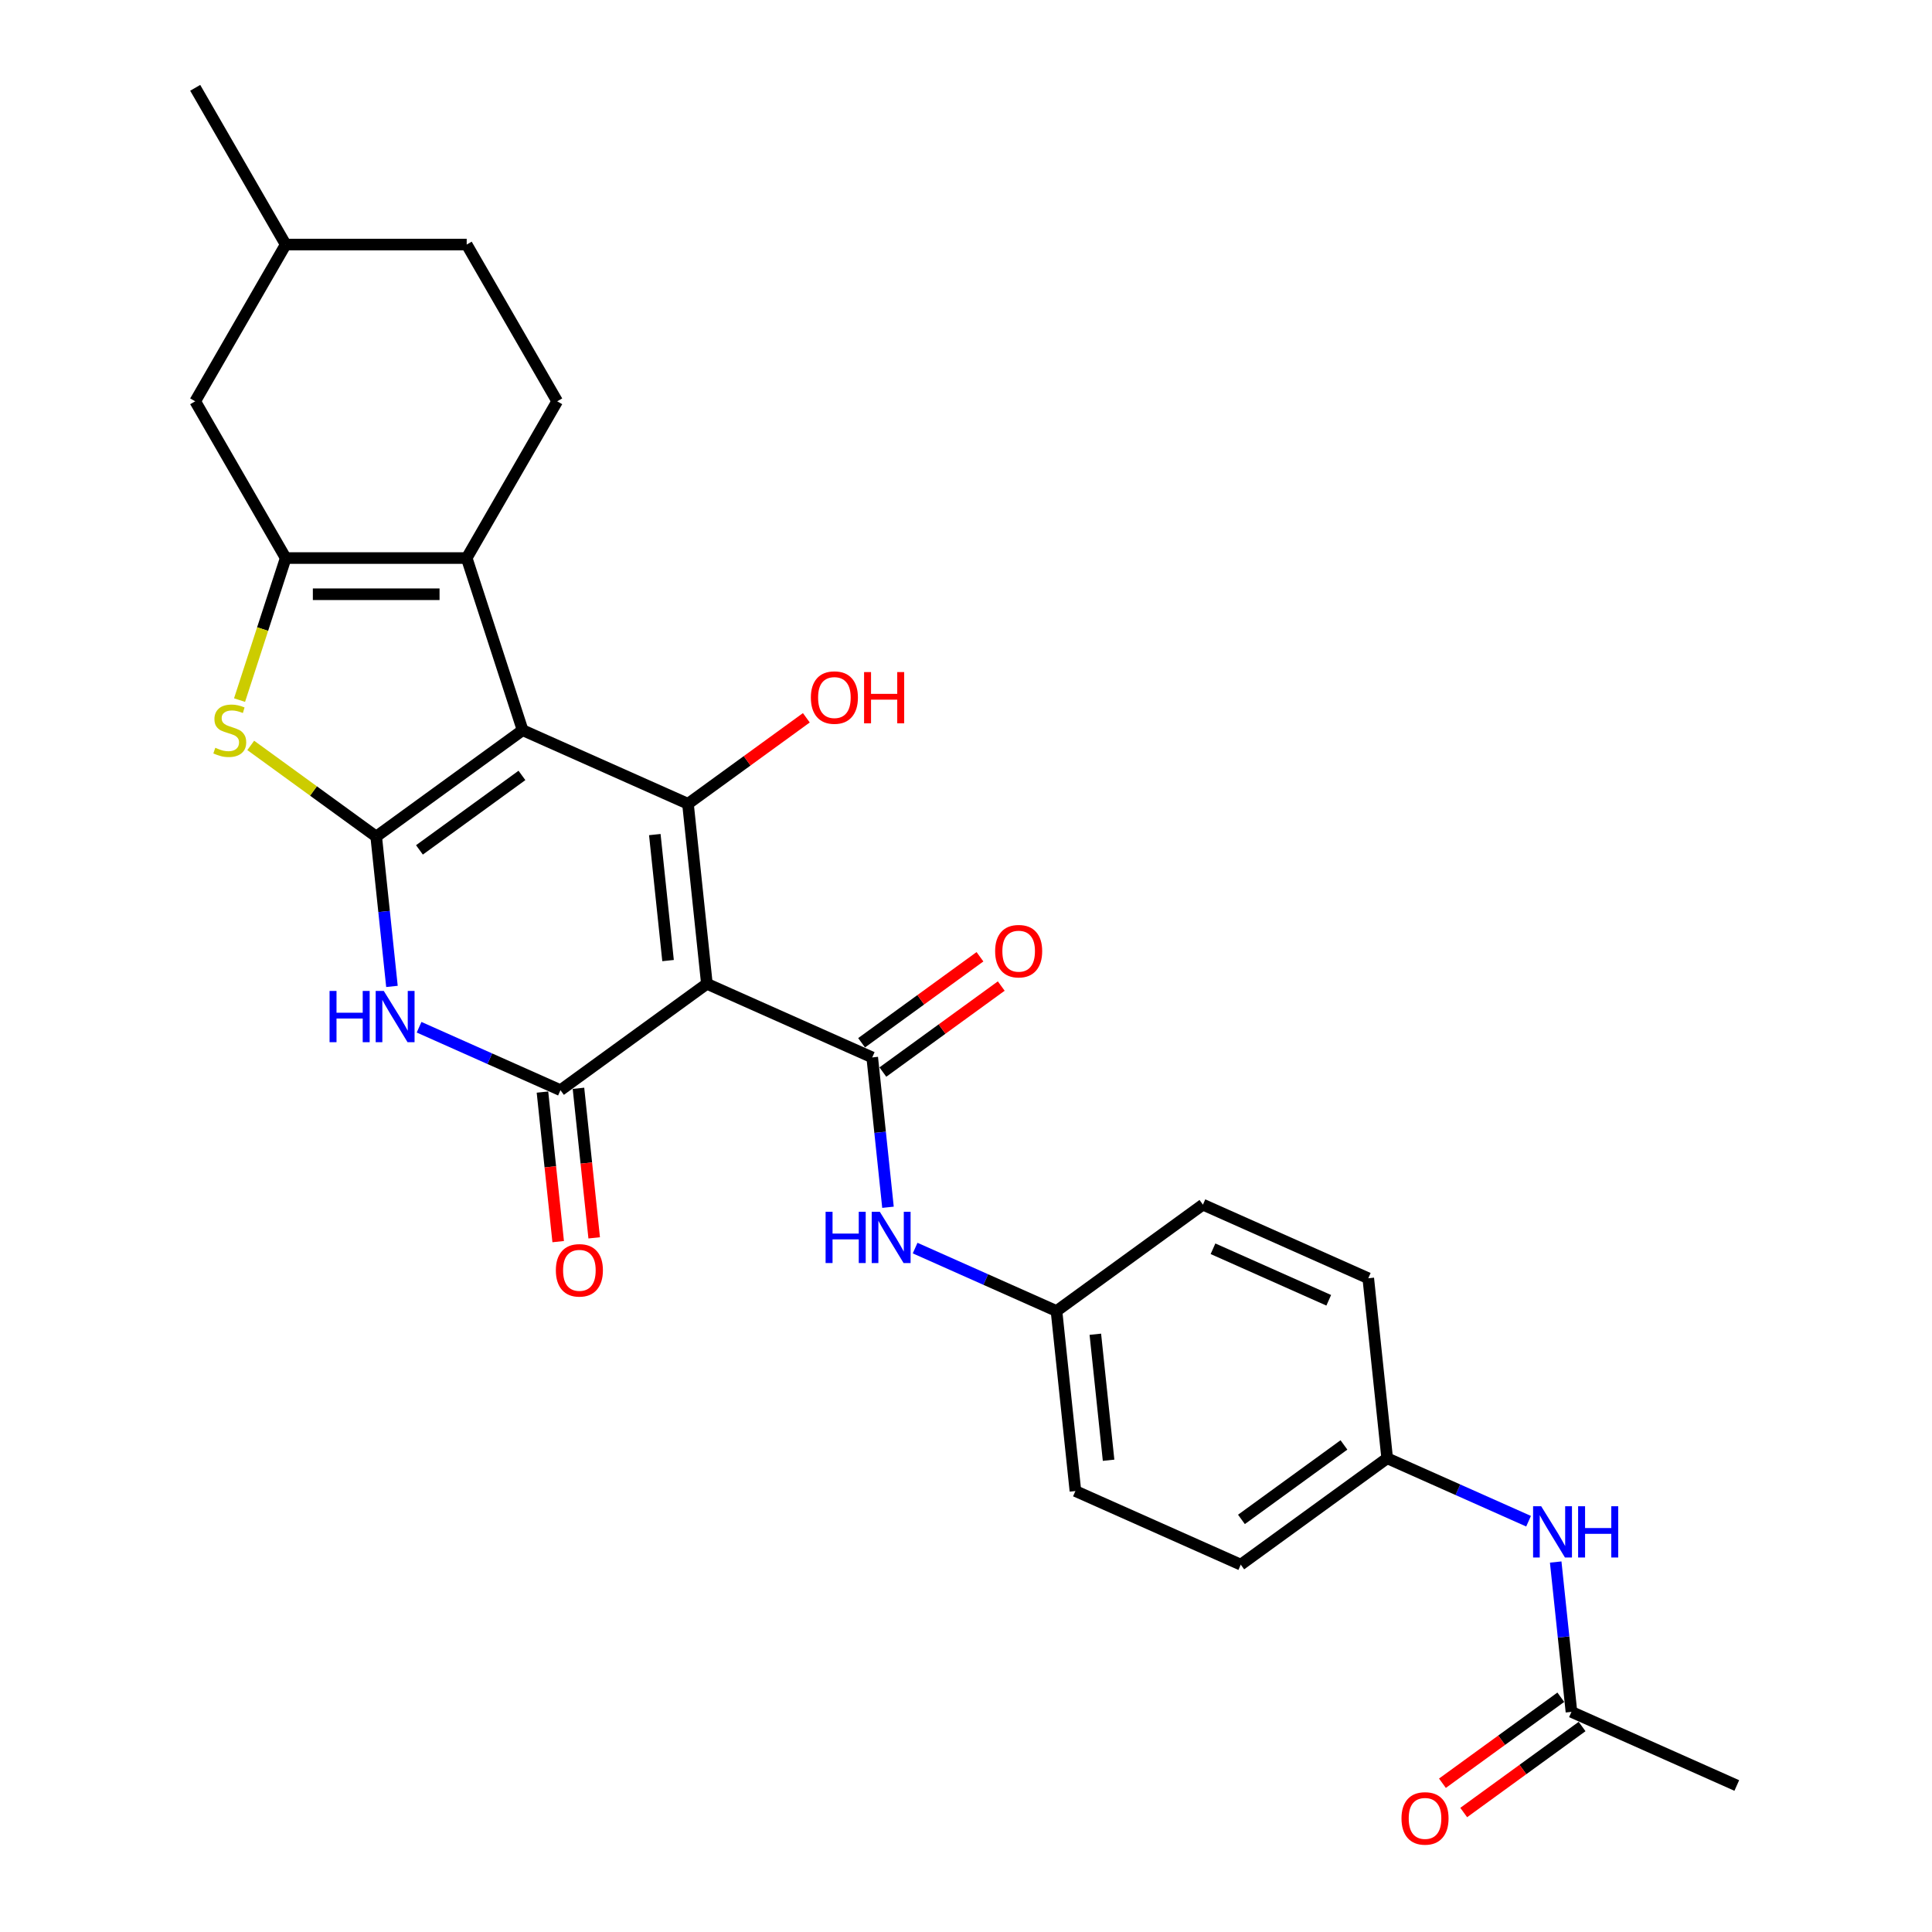 <?xml version='1.0' encoding='iso-8859-1'?>
<svg version='1.1' baseProfile='full'
              xmlns='http://www.w3.org/2000/svg'
                      xmlns:rdkit='http://www.rdkit.org/xml'
                      xmlns:xlink='http://www.w3.org/1999/xlink'
                  xml:space='preserve'
width='1000px' height='1000px' viewBox='0 0 1000 1000'>
<!-- END OF HEADER -->
<rect style='opacity:1.0;fill:#FFFFFF;stroke:none' width='1000' height='1000' x='0' y='0'> </rect>
<path class='bond-0' d='M 270.51,377.941 L 194.721,433.005' style='fill:none;fill-rule:evenodd;stroke:#000000;stroke-width:6px;stroke-linecap:butt;stroke-linejoin:miter;stroke-opacity:1' />
<path class='bond-0' d='M 270.155,401.359 L 217.102,439.904' style='fill:none;fill-rule:evenodd;stroke:#000000;stroke-width:6px;stroke-linecap:butt;stroke-linejoin:miter;stroke-opacity:1' />
<path class='bond-2' d='M 270.51,377.941 L 356.092,416.045' style='fill:none;fill-rule:evenodd;stroke:#000000;stroke-width:6px;stroke-linecap:butt;stroke-linejoin:miter;stroke-opacity:1' />
<path class='bond-5' d='M 270.51,377.941 L 241.561,288.845' style='fill:none;fill-rule:evenodd;stroke:#000000;stroke-width:6px;stroke-linecap:butt;stroke-linejoin:miter;stroke-opacity:1' />
<path class='bond-4' d='M 194.721,433.005 L 198.797,471.786' style='fill:none;fill-rule:evenodd;stroke:#000000;stroke-width:6px;stroke-linecap:butt;stroke-linejoin:miter;stroke-opacity:1' />
<path class='bond-4' d='M 198.797,471.786 L 202.873,510.566' style='fill:none;fill-rule:evenodd;stroke:#0000FF;stroke-width:6px;stroke-linecap:butt;stroke-linejoin:miter;stroke-opacity:1' />
<path class='bond-8' d='M 194.721,433.005 L 162.25,409.414' style='fill:none;fill-rule:evenodd;stroke:#000000;stroke-width:6px;stroke-linecap:butt;stroke-linejoin:miter;stroke-opacity:1' />
<path class='bond-8' d='M 162.25,409.414 L 129.779,385.823' style='fill:none;fill-rule:evenodd;stroke:#CCCC00;stroke-width:6px;stroke-linecap:butt;stroke-linejoin:miter;stroke-opacity:1' />
<path class='bond-1' d='M 365.884,509.212 L 356.092,416.045' style='fill:none;fill-rule:evenodd;stroke:#000000;stroke-width:6px;stroke-linecap:butt;stroke-linejoin:miter;stroke-opacity:1' />
<path class='bond-1' d='M 345.782,497.196 L 338.927,431.978' style='fill:none;fill-rule:evenodd;stroke:#000000;stroke-width:6px;stroke-linecap:butt;stroke-linejoin:miter;stroke-opacity:1' />
<path class='bond-3' d='M 365.884,509.212 L 290.095,564.277' style='fill:none;fill-rule:evenodd;stroke:#000000;stroke-width:6px;stroke-linecap:butt;stroke-linejoin:miter;stroke-opacity:1' />
<path class='bond-7' d='M 365.884,509.212 L 451.466,547.316' style='fill:none;fill-rule:evenodd;stroke:#000000;stroke-width:6px;stroke-linecap:butt;stroke-linejoin:miter;stroke-opacity:1' />
<path class='bond-16' d='M 356.092,416.045 L 386.727,393.787' style='fill:none;fill-rule:evenodd;stroke:#000000;stroke-width:6px;stroke-linecap:butt;stroke-linejoin:miter;stroke-opacity:1' />
<path class='bond-16' d='M 386.727,393.787 L 417.361,371.53' style='fill:none;fill-rule:evenodd;stroke:#FF0000;stroke-width:6px;stroke-linecap:butt;stroke-linejoin:miter;stroke-opacity:1' />
<path class='bond-11' d='M 280.778,565.256 L 284.846,603.961' style='fill:none;fill-rule:evenodd;stroke:#000000;stroke-width:6px;stroke-linecap:butt;stroke-linejoin:miter;stroke-opacity:1' />
<path class='bond-11' d='M 284.846,603.961 L 288.914,642.667' style='fill:none;fill-rule:evenodd;stroke:#FF0000;stroke-width:6px;stroke-linecap:butt;stroke-linejoin:miter;stroke-opacity:1' />
<path class='bond-11' d='M 299.412,563.298 L 303.48,602.003' style='fill:none;fill-rule:evenodd;stroke:#000000;stroke-width:6px;stroke-linecap:butt;stroke-linejoin:miter;stroke-opacity:1' />
<path class='bond-11' d='M 303.48,602.003 L 307.548,640.708' style='fill:none;fill-rule:evenodd;stroke:#FF0000;stroke-width:6px;stroke-linecap:butt;stroke-linejoin:miter;stroke-opacity:1' />
<path class='bond-29' d='M 290.095,564.277 L 253.506,547.986' style='fill:none;fill-rule:evenodd;stroke:#000000;stroke-width:6px;stroke-linecap:butt;stroke-linejoin:miter;stroke-opacity:1' />
<path class='bond-29' d='M 253.506,547.986 L 216.916,531.696' style='fill:none;fill-rule:evenodd;stroke:#0000FF;stroke-width:6px;stroke-linecap:butt;stroke-linejoin:miter;stroke-opacity:1' />
<path class='bond-6' d='M 241.561,288.845 L 147.88,288.845' style='fill:none;fill-rule:evenodd;stroke:#000000;stroke-width:6px;stroke-linecap:butt;stroke-linejoin:miter;stroke-opacity:1' />
<path class='bond-6' d='M 227.509,307.581 L 161.932,307.581' style='fill:none;fill-rule:evenodd;stroke:#000000;stroke-width:6px;stroke-linecap:butt;stroke-linejoin:miter;stroke-opacity:1' />
<path class='bond-10' d='M 241.561,288.845 L 288.402,207.715' style='fill:none;fill-rule:evenodd;stroke:#000000;stroke-width:6px;stroke-linecap:butt;stroke-linejoin:miter;stroke-opacity:1' />
<path class='bond-12' d='M 147.88,288.845 L 101.039,207.715' style='fill:none;fill-rule:evenodd;stroke:#000000;stroke-width:6px;stroke-linecap:butt;stroke-linejoin:miter;stroke-opacity:1' />
<path class='bond-28' d='M 147.88,288.845 L 135.935,325.608' style='fill:none;fill-rule:evenodd;stroke:#000000;stroke-width:6px;stroke-linecap:butt;stroke-linejoin:miter;stroke-opacity:1' />
<path class='bond-28' d='M 135.935,325.608 L 123.99,362.371' style='fill:none;fill-rule:evenodd;stroke:#CCCC00;stroke-width:6px;stroke-linecap:butt;stroke-linejoin:miter;stroke-opacity:1' />
<path class='bond-9' d='M 451.466,547.316 L 455.542,586.096' style='fill:none;fill-rule:evenodd;stroke:#000000;stroke-width:6px;stroke-linecap:butt;stroke-linejoin:miter;stroke-opacity:1' />
<path class='bond-9' d='M 455.542,586.096 L 459.618,624.877' style='fill:none;fill-rule:evenodd;stroke:#0000FF;stroke-width:6px;stroke-linecap:butt;stroke-linejoin:miter;stroke-opacity:1' />
<path class='bond-14' d='M 456.973,554.895 L 487.607,532.638' style='fill:none;fill-rule:evenodd;stroke:#000000;stroke-width:6px;stroke-linecap:butt;stroke-linejoin:miter;stroke-opacity:1' />
<path class='bond-14' d='M 487.607,532.638 L 518.242,510.38' style='fill:none;fill-rule:evenodd;stroke:#FF0000;stroke-width:6px;stroke-linecap:butt;stroke-linejoin:miter;stroke-opacity:1' />
<path class='bond-14' d='M 445.96,539.737 L 476.594,517.48' style='fill:none;fill-rule:evenodd;stroke:#000000;stroke-width:6px;stroke-linecap:butt;stroke-linejoin:miter;stroke-opacity:1' />
<path class='bond-14' d='M 476.594,517.48 L 507.229,495.222' style='fill:none;fill-rule:evenodd;stroke:#FF0000;stroke-width:6px;stroke-linecap:butt;stroke-linejoin:miter;stroke-opacity:1' />
<path class='bond-18' d='M 473.662,646.006 L 510.251,662.297' style='fill:none;fill-rule:evenodd;stroke:#0000FF;stroke-width:6px;stroke-linecap:butt;stroke-linejoin:miter;stroke-opacity:1' />
<path class='bond-18' d='M 510.251,662.297 L 546.841,678.587' style='fill:none;fill-rule:evenodd;stroke:#000000;stroke-width:6px;stroke-linecap:butt;stroke-linejoin:miter;stroke-opacity:1' />
<path class='bond-20' d='M 288.402,207.715 L 241.561,126.585' style='fill:none;fill-rule:evenodd;stroke:#000000;stroke-width:6px;stroke-linecap:butt;stroke-linejoin:miter;stroke-opacity:1' />
<path class='bond-30' d='M 101.039,207.715 L 147.88,126.585' style='fill:none;fill-rule:evenodd;stroke:#000000;stroke-width:6px;stroke-linecap:butt;stroke-linejoin:miter;stroke-opacity:1' />
<path class='bond-13' d='M 813.379,886.066 L 809.303,847.286' style='fill:none;fill-rule:evenodd;stroke:#000000;stroke-width:6px;stroke-linecap:butt;stroke-linejoin:miter;stroke-opacity:1' />
<path class='bond-13' d='M 809.303,847.286 L 805.227,808.505' style='fill:none;fill-rule:evenodd;stroke:#0000FF;stroke-width:6px;stroke-linecap:butt;stroke-linejoin:miter;stroke-opacity:1' />
<path class='bond-17' d='M 807.872,878.487 L 777.238,900.744' style='fill:none;fill-rule:evenodd;stroke:#000000;stroke-width:6px;stroke-linecap:butt;stroke-linejoin:miter;stroke-opacity:1' />
<path class='bond-17' d='M 777.238,900.744 L 746.603,923.001' style='fill:none;fill-rule:evenodd;stroke:#FF0000;stroke-width:6px;stroke-linecap:butt;stroke-linejoin:miter;stroke-opacity:1' />
<path class='bond-17' d='M 818.885,893.645 L 788.251,915.902' style='fill:none;fill-rule:evenodd;stroke:#000000;stroke-width:6px;stroke-linecap:butt;stroke-linejoin:miter;stroke-opacity:1' />
<path class='bond-17' d='M 788.251,915.902 L 757.616,938.159' style='fill:none;fill-rule:evenodd;stroke:#FF0000;stroke-width:6px;stroke-linecap:butt;stroke-linejoin:miter;stroke-opacity:1' />
<path class='bond-26' d='M 813.379,886.066 L 898.961,924.169' style='fill:none;fill-rule:evenodd;stroke:#000000;stroke-width:6px;stroke-linecap:butt;stroke-linejoin:miter;stroke-opacity:1' />
<path class='bond-15' d='M 791.183,787.376 L 754.594,771.085' style='fill:none;fill-rule:evenodd;stroke:#0000FF;stroke-width:6px;stroke-linecap:butt;stroke-linejoin:miter;stroke-opacity:1' />
<path class='bond-15' d='M 754.594,771.085 L 718.004,754.794' style='fill:none;fill-rule:evenodd;stroke:#000000;stroke-width:6px;stroke-linecap:butt;stroke-linejoin:miter;stroke-opacity:1' />
<path class='bond-22' d='M 546.841,678.587 L 622.63,623.523' style='fill:none;fill-rule:evenodd;stroke:#000000;stroke-width:6px;stroke-linecap:butt;stroke-linejoin:miter;stroke-opacity:1' />
<path class='bond-23' d='M 546.841,678.587 L 556.633,771.755' style='fill:none;fill-rule:evenodd;stroke:#000000;stroke-width:6px;stroke-linecap:butt;stroke-linejoin:miter;stroke-opacity:1' />
<path class='bond-23' d='M 566.943,690.604 L 573.798,755.822' style='fill:none;fill-rule:evenodd;stroke:#000000;stroke-width:6px;stroke-linecap:butt;stroke-linejoin:miter;stroke-opacity:1' />
<path class='bond-19' d='M 718.004,754.794 L 642.215,809.859' style='fill:none;fill-rule:evenodd;stroke:#000000;stroke-width:6px;stroke-linecap:butt;stroke-linejoin:miter;stroke-opacity:1' />
<path class='bond-19' d='M 695.623,747.896 L 642.57,786.441' style='fill:none;fill-rule:evenodd;stroke:#000000;stroke-width:6px;stroke-linecap:butt;stroke-linejoin:miter;stroke-opacity:1' />
<path class='bond-31' d='M 718.004,754.794 L 708.212,661.627' style='fill:none;fill-rule:evenodd;stroke:#000000;stroke-width:6px;stroke-linecap:butt;stroke-linejoin:miter;stroke-opacity:1' />
<path class='bond-21' d='M 241.561,126.585 L 147.88,126.585' style='fill:none;fill-rule:evenodd;stroke:#000000;stroke-width:6px;stroke-linecap:butt;stroke-linejoin:miter;stroke-opacity:1' />
<path class='bond-27' d='M 147.88,126.585 L 101.039,45.455' style='fill:none;fill-rule:evenodd;stroke:#000000;stroke-width:6px;stroke-linecap:butt;stroke-linejoin:miter;stroke-opacity:1' />
<path class='bond-24' d='M 622.63,623.523 L 708.212,661.627' style='fill:none;fill-rule:evenodd;stroke:#000000;stroke-width:6px;stroke-linecap:butt;stroke-linejoin:miter;stroke-opacity:1' />
<path class='bond-24' d='M 627.847,646.355 L 687.754,673.027' style='fill:none;fill-rule:evenodd;stroke:#000000;stroke-width:6px;stroke-linecap:butt;stroke-linejoin:miter;stroke-opacity:1' />
<path class='bond-25' d='M 556.633,771.755 L 642.215,809.859' style='fill:none;fill-rule:evenodd;stroke:#000000;stroke-width:6px;stroke-linecap:butt;stroke-linejoin:miter;stroke-opacity:1' />
<path  class='atom-5' d='M 170.582 512.908
L 174.179 512.908
L 174.179 524.187
L 187.744 524.187
L 187.744 512.908
L 191.341 512.908
L 191.341 539.439
L 187.744 539.439
L 187.744 527.185
L 174.179 527.185
L 174.179 539.439
L 170.582 539.439
L 170.582 512.908
' fill='#0000FF'/>
<path  class='atom-5' d='M 198.648 512.908
L 207.342 526.96
Q 208.204 528.347, 209.59 530.857
Q 210.977 533.368, 211.052 533.518
L 211.052 512.908
L 214.574 512.908
L 214.574 539.439
L 210.939 539.439
L 201.609 524.075
Q 200.522 522.276, 199.36 520.215
Q 198.236 518.154, 197.899 517.517
L 197.899 539.439
L 194.452 539.439
L 194.452 512.908
L 198.648 512.908
' fill='#0000FF'/>
<path  class='atom-9' d='M 111.436 387.047
Q 111.736 387.159, 112.973 387.684
Q 114.209 388.209, 115.558 388.546
Q 116.945 388.846, 118.294 388.846
Q 120.805 388.846, 122.266 387.646
Q 123.727 386.41, 123.727 384.274
Q 123.727 382.812, 122.978 381.913
Q 122.266 381.014, 121.142 380.527
Q 120.018 380.04, 118.144 379.477
Q 115.783 378.765, 114.359 378.091
Q 112.973 377.416, 111.961 375.993
Q 110.987 374.569, 110.987 372.17
Q 110.987 368.835, 113.235 366.774
Q 115.521 364.713, 120.018 364.713
Q 123.09 364.713, 126.575 366.175
L 125.713 369.06
Q 122.528 367.749, 120.13 367.749
Q 117.545 367.749, 116.121 368.835
Q 114.697 369.885, 114.734 371.721
Q 114.734 373.145, 115.446 374.006
Q 116.195 374.868, 117.245 375.355
Q 118.331 375.843, 120.13 376.405
Q 122.528 377.154, 123.952 377.904
Q 125.376 378.653, 126.388 380.189
Q 127.437 381.688, 127.437 384.274
Q 127.437 387.946, 124.964 389.932
Q 122.528 391.881, 118.444 391.881
Q 116.083 391.881, 114.284 391.356
Q 112.523 390.869, 110.425 390.007
L 111.436 387.047
' fill='#CCCC00'/>
<path  class='atom-10' d='M 427.327 627.219
L 430.925 627.219
L 430.925 638.498
L 444.49 638.498
L 444.49 627.219
L 448.087 627.219
L 448.087 653.749
L 444.49 653.749
L 444.49 641.496
L 430.925 641.496
L 430.925 653.749
L 427.327 653.749
L 427.327 627.219
' fill='#0000FF'/>
<path  class='atom-10' d='M 455.394 627.219
L 464.088 641.271
Q 464.95 642.657, 466.336 645.168
Q 467.723 647.679, 467.798 647.828
L 467.798 627.219
L 471.32 627.219
L 471.32 653.749
L 467.685 653.749
L 458.355 638.385
Q 457.268 636.587, 456.106 634.526
Q 454.982 632.465, 454.645 631.828
L 454.645 653.749
L 451.197 653.749
L 451.197 627.219
L 455.394 627.219
' fill='#0000FF'/>
<path  class='atom-12' d='M 287.709 657.52
Q 287.709 651.149, 290.856 647.589
Q 294.004 644.03, 299.887 644.03
Q 305.77 644.03, 308.918 647.589
Q 312.066 651.149, 312.066 657.52
Q 312.066 663.965, 308.881 667.637
Q 305.695 671.272, 299.887 671.272
Q 294.041 671.272, 290.856 667.637
Q 287.709 664.002, 287.709 657.52
M 299.887 668.274
Q 303.934 668.274, 306.108 665.576
Q 308.318 662.841, 308.318 657.52
Q 308.318 652.311, 306.108 649.688
Q 303.934 647.027, 299.887 647.027
Q 295.84 647.027, 293.629 649.65
Q 291.456 652.273, 291.456 657.52
Q 291.456 662.878, 293.629 665.576
Q 295.84 668.274, 299.887 668.274
' fill='#FF0000'/>
<path  class='atom-15' d='M 515.077 492.327
Q 515.077 485.956, 518.225 482.396
Q 521.373 478.837, 527.256 478.837
Q 533.139 478.837, 536.287 482.396
Q 539.434 485.956, 539.434 492.327
Q 539.434 498.772, 536.249 502.444
Q 533.064 506.079, 527.256 506.079
Q 521.41 506.079, 518.225 502.444
Q 515.077 498.809, 515.077 492.327
M 527.256 503.081
Q 531.303 503.081, 533.476 500.383
Q 535.687 497.648, 535.687 492.327
Q 535.687 487.118, 533.476 484.495
Q 531.303 481.834, 527.256 481.834
Q 523.209 481.834, 520.998 484.457
Q 518.825 487.08, 518.825 492.327
Q 518.825 497.685, 520.998 500.383
Q 523.209 503.081, 527.256 503.081
' fill='#FF0000'/>
<path  class='atom-16' d='M 797.722 779.633
L 806.415 793.685
Q 807.277 795.071, 808.664 797.582
Q 810.05 800.093, 810.125 800.243
L 810.125 779.633
L 813.648 779.633
L 813.648 806.163
L 810.013 806.163
L 800.682 790.799
Q 799.595 789.001, 798.434 786.94
Q 797.31 784.879, 796.972 784.242
L 796.972 806.163
L 793.525 806.163
L 793.525 779.633
L 797.722 779.633
' fill='#0000FF'/>
<path  class='atom-16' d='M 816.833 779.633
L 820.43 779.633
L 820.43 790.912
L 833.995 790.912
L 833.995 779.633
L 837.592 779.633
L 837.592 806.163
L 833.995 806.163
L 833.995 793.91
L 820.43 793.91
L 820.43 806.163
L 816.833 806.163
L 816.833 779.633
' fill='#0000FF'/>
<path  class='atom-17' d='M 419.703 361.055
Q 419.703 354.685, 422.851 351.125
Q 425.998 347.565, 431.882 347.565
Q 437.765 347.565, 440.912 351.125
Q 444.06 354.685, 444.06 361.055
Q 444.06 367.5, 440.875 371.173
Q 437.69 374.808, 431.882 374.808
Q 426.036 374.808, 422.851 371.173
Q 419.703 367.538, 419.703 361.055
M 431.882 371.81
Q 435.929 371.81, 438.102 369.112
Q 440.313 366.376, 440.313 361.055
Q 440.313 355.847, 438.102 353.223
Q 435.929 350.563, 431.882 350.563
Q 427.835 350.563, 425.624 353.186
Q 423.45 355.809, 423.45 361.055
Q 423.45 366.414, 425.624 369.112
Q 427.835 371.81, 431.882 371.81
' fill='#FF0000'/>
<path  class='atom-17' d='M 447.245 347.865
L 450.843 347.865
L 450.843 359.144
L 464.408 359.144
L 464.408 347.865
L 468.005 347.865
L 468.005 374.395
L 464.408 374.395
L 464.408 362.142
L 450.843 362.142
L 450.843 374.395
L 447.245 374.395
L 447.245 347.865
' fill='#FF0000'/>
<path  class='atom-18' d='M 725.41 941.205
Q 725.41 934.835, 728.558 931.275
Q 731.706 927.715, 737.589 927.715
Q 743.472 927.715, 746.62 931.275
Q 749.768 934.835, 749.768 941.205
Q 749.768 947.65, 746.582 951.323
Q 743.397 954.957, 737.589 954.957
Q 731.743 954.957, 728.558 951.323
Q 725.41 947.688, 725.41 941.205
M 737.589 951.96
Q 741.636 951.96, 743.809 949.262
Q 746.02 946.526, 746.02 941.205
Q 746.02 935.996, 743.809 933.373
Q 741.636 930.713, 737.589 930.713
Q 733.542 930.713, 731.331 933.336
Q 729.158 935.959, 729.158 941.205
Q 729.158 946.564, 731.331 949.262
Q 733.542 951.96, 737.589 951.96
' fill='#FF0000'/>
</svg>
